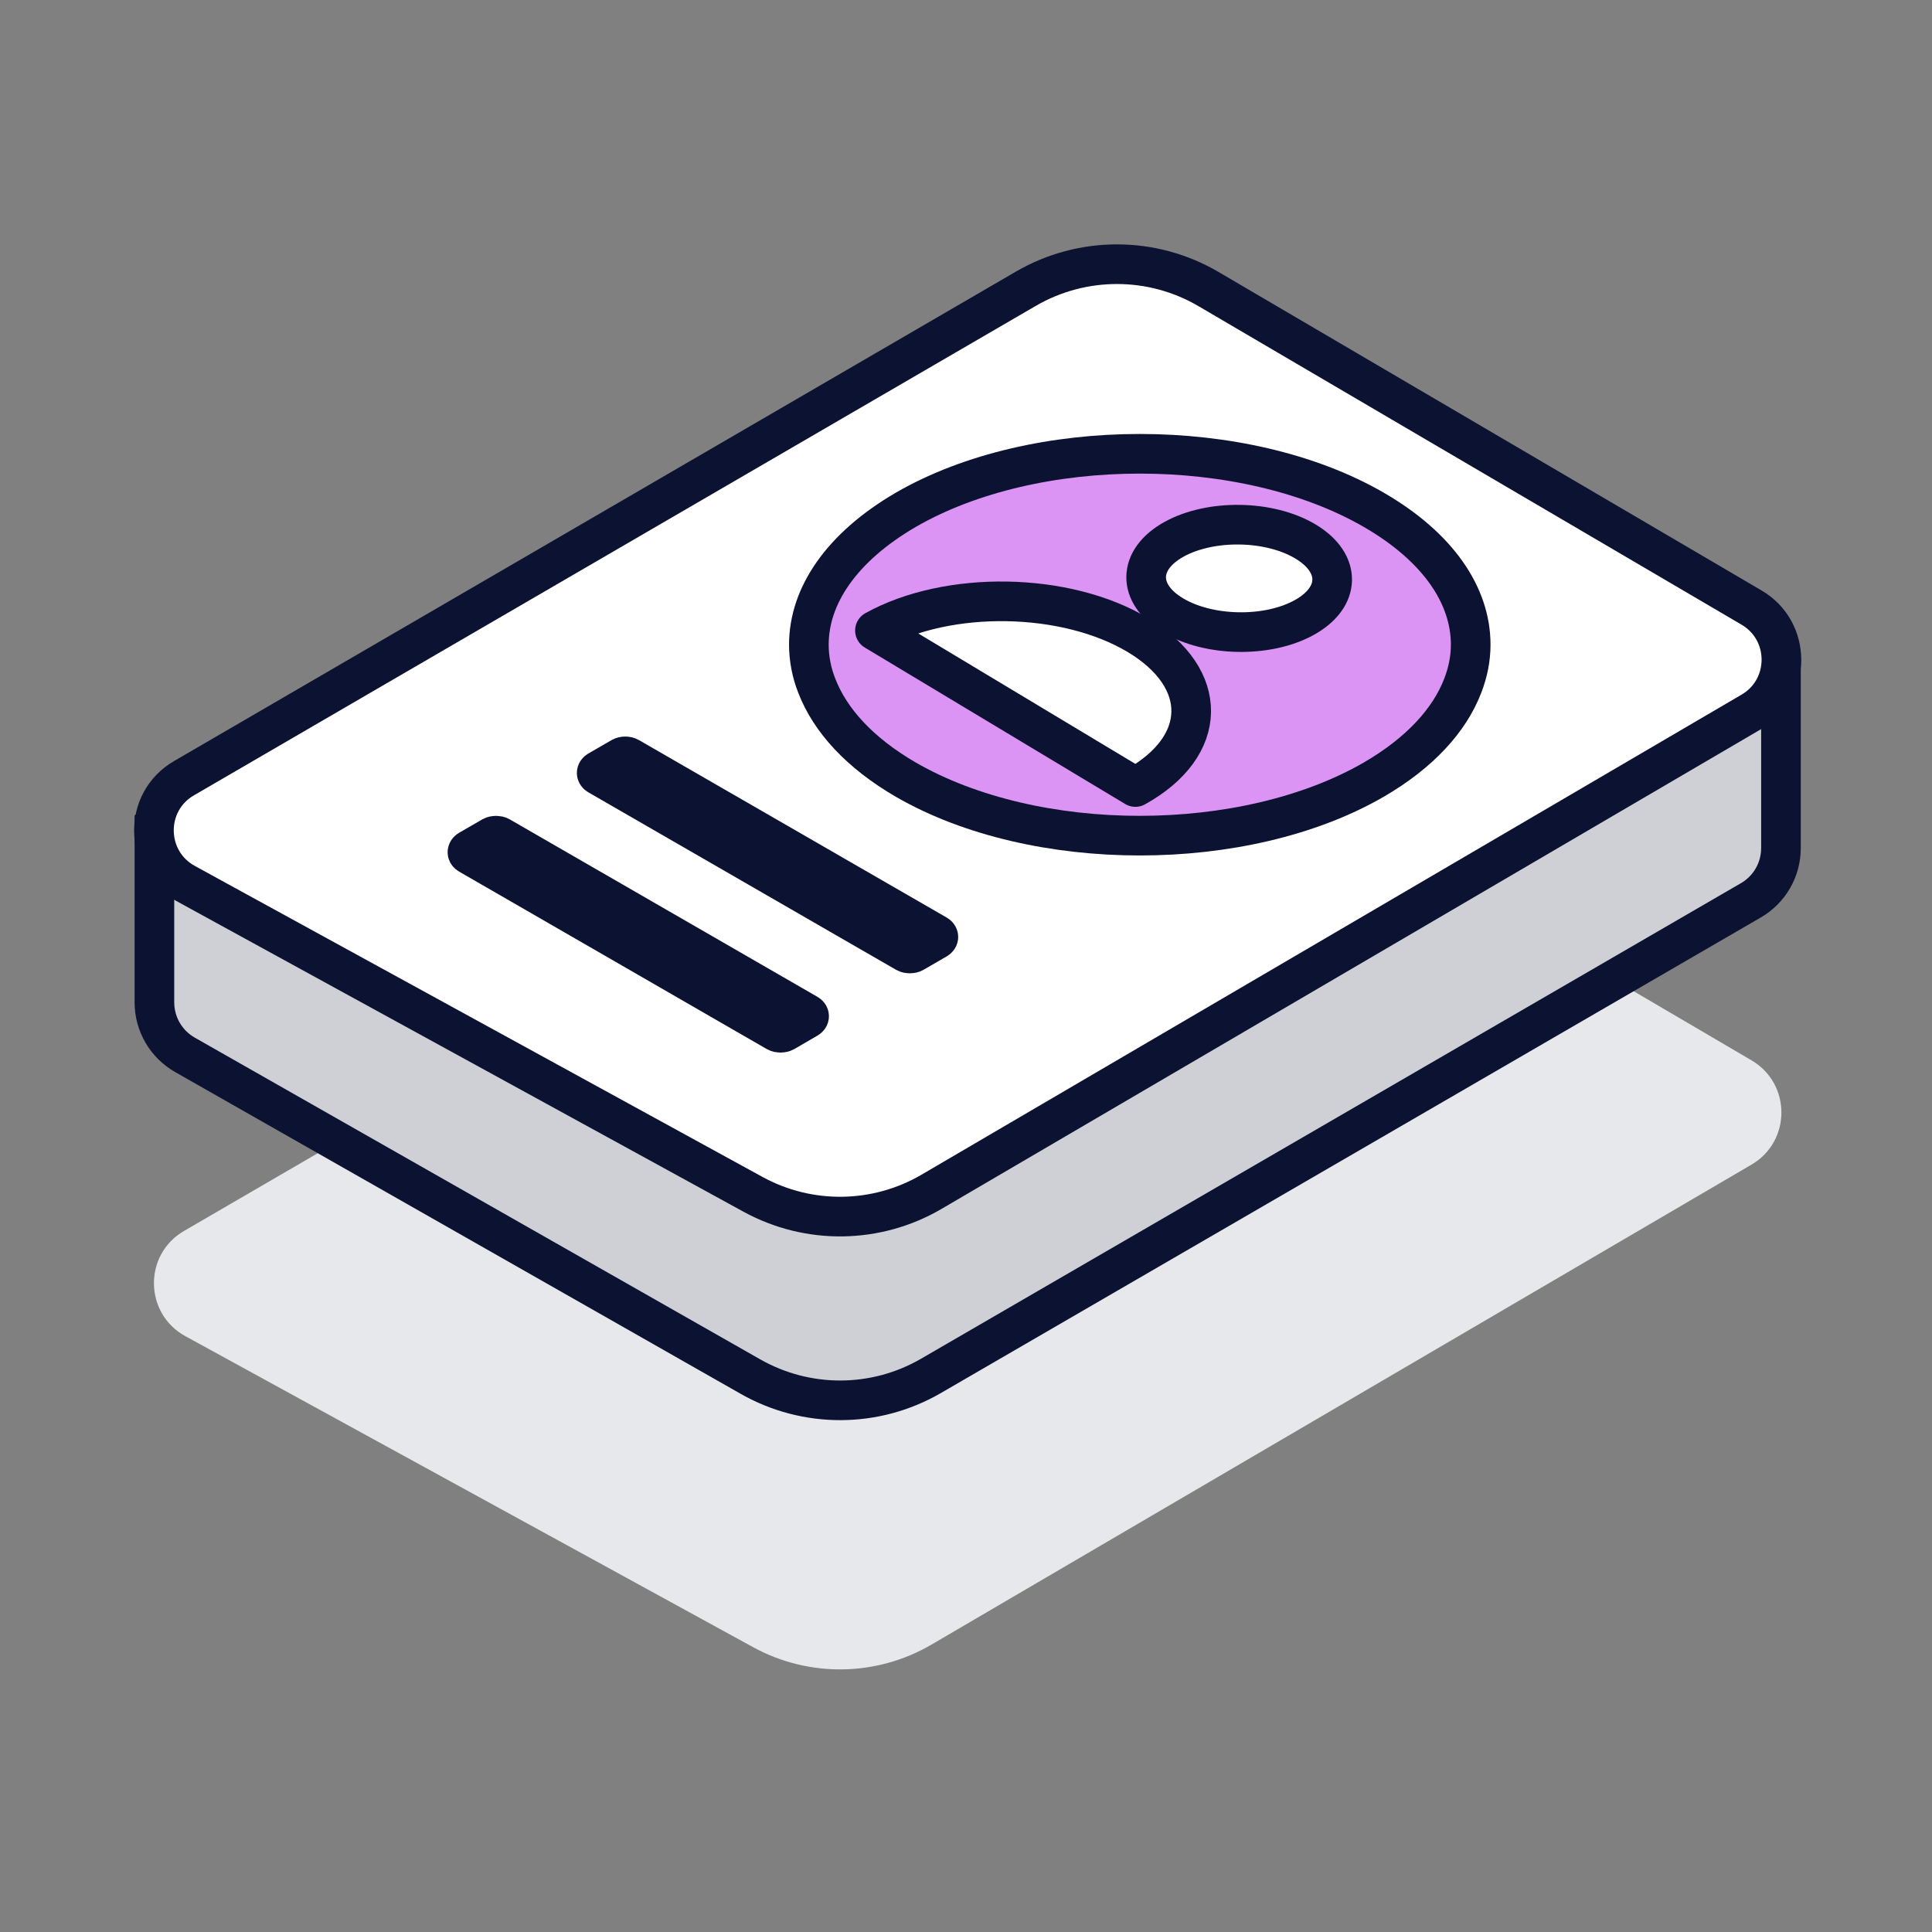 <svg width="39" height="39" viewBox="0 0 39 39" fill="none" xmlns="http://www.w3.org/2000/svg">
<rect x="0" y="0" width="39" height="39" fill="#808080" stroke="none"/>
<path d="M35.358 21.405C36.161 21.877 36.161 23.038 35.357 23.509L18.804 33.198C17.695 33.847 16.327 33.867 15.2 33.249L3.741 26.972C2.909 26.516 2.893 25.326 3.714 24.849L20.709 14.969C21.85 14.306 23.259 14.309 24.397 14.976L35.358 21.405Z" fill="#E7E8EB"/>
<path d="M35.951 17.12C35.951 17.555 35.72 17.956 35.344 18.174L18.793 27.774C17.668 28.427 16.281 28.432 15.15 27.789L3.733 21.293C3.352 21.076 3.117 20.672 3.117 20.233L3.117 16.685L20.106 6.431C20.487 6.213 21.153 6.24 21.602 6.499L35.951 13.504V17.12Z" fill="#CED0D6" stroke="#0C1231" stroke-width="0.8" stroke-miterlimit="10" stroke-linecap="round"/>
<path d="M35.358 12.265C36.161 12.736 36.161 13.898 35.357 14.368L18.804 24.058C17.695 24.707 16.327 24.726 15.2 24.109L3.741 17.831C2.909 17.375 2.893 16.185 3.714 15.709L20.709 5.828C21.85 5.166 23.259 5.168 24.397 5.836L35.358 12.265Z" fill="white" stroke="#0C1231" stroke-width="0.8" stroke-linecap="round" stroke-linejoin="round"/>
<path d="M18.911 18.959L18.443 19.23C18.401 19.254 18.331 19.254 18.288 19.23L12.077 15.648C12.034 15.623 12.034 15.583 12.077 15.557L12.544 15.287C12.587 15.262 12.657 15.262 12.7 15.287L18.911 18.869C18.953 18.893 18.953 18.934 18.911 18.959Z" fill="#0C1231" stroke="#0C1231" stroke-width="0.8" stroke-miterlimit="10" stroke-linecap="round"/>
<path d="M16.301 20.559L15.834 20.83C15.791 20.854 15.721 20.854 15.678 20.83L9.468 17.248C9.425 17.224 9.425 17.183 9.468 17.157L9.935 16.887C9.978 16.863 10.048 16.863 10.091 16.887L16.301 20.469C16.344 20.493 16.344 20.534 16.301 20.559Z" fill="#0C1231" stroke="#0C1231" stroke-width="0.8" stroke-miterlimit="10" stroke-linecap="round"/>
<path d="M16.328 13.014C16.328 13.291 16.382 13.576 16.488 13.843C16.756 14.538 17.352 15.197 18.288 15.74C20.897 17.245 25.119 17.245 27.728 15.74C28.663 15.197 29.26 14.538 29.527 13.843C29.634 13.567 29.688 13.291 29.688 13.014C29.688 12.026 29.038 11.046 27.728 10.289C25.119 8.784 20.897 8.784 18.288 10.289C16.987 11.046 16.328 12.026 16.328 13.014Z" fill="#DB93F4" stroke="#0C1231" stroke-width="0.8" stroke-miterlimit="10" stroke-linecap="round"/>
<path d="M26.329 12.465C25.588 12.876 24.399 12.855 23.673 12.419C22.948 11.983 22.959 11.296 23.7 10.886C24.441 10.476 25.63 10.496 26.355 10.932C27.081 11.368 27.069 12.055 26.329 12.465Z" fill="white"/>
<path fill-rule="evenodd" clip-rule="evenodd" d="M22.919 15.887C24.401 15.066 24.424 13.693 22.973 12.821C21.521 11.949 19.143 11.907 17.662 12.728L22.919 15.887Z" fill="white"/>
<path d="M26.329 12.465C25.588 12.876 24.399 12.855 23.673 12.419C22.948 11.983 22.959 11.296 23.7 10.886C24.441 10.476 25.63 10.496 26.355 10.932C27.081 11.368 27.069 12.055 26.329 12.465Z" stroke="#0C1231" stroke-width="0.8" stroke-linecap="round" stroke-linejoin="round"/>
<path fill-rule="evenodd" clip-rule="evenodd" d="M22.919 15.887C24.401 15.066 24.424 13.693 22.973 12.821C21.521 11.949 19.143 11.907 17.662 12.728L22.919 15.887Z" stroke="#0C1231" stroke-width="0.8" stroke-linecap="round" stroke-linejoin="round"/>
</svg>
